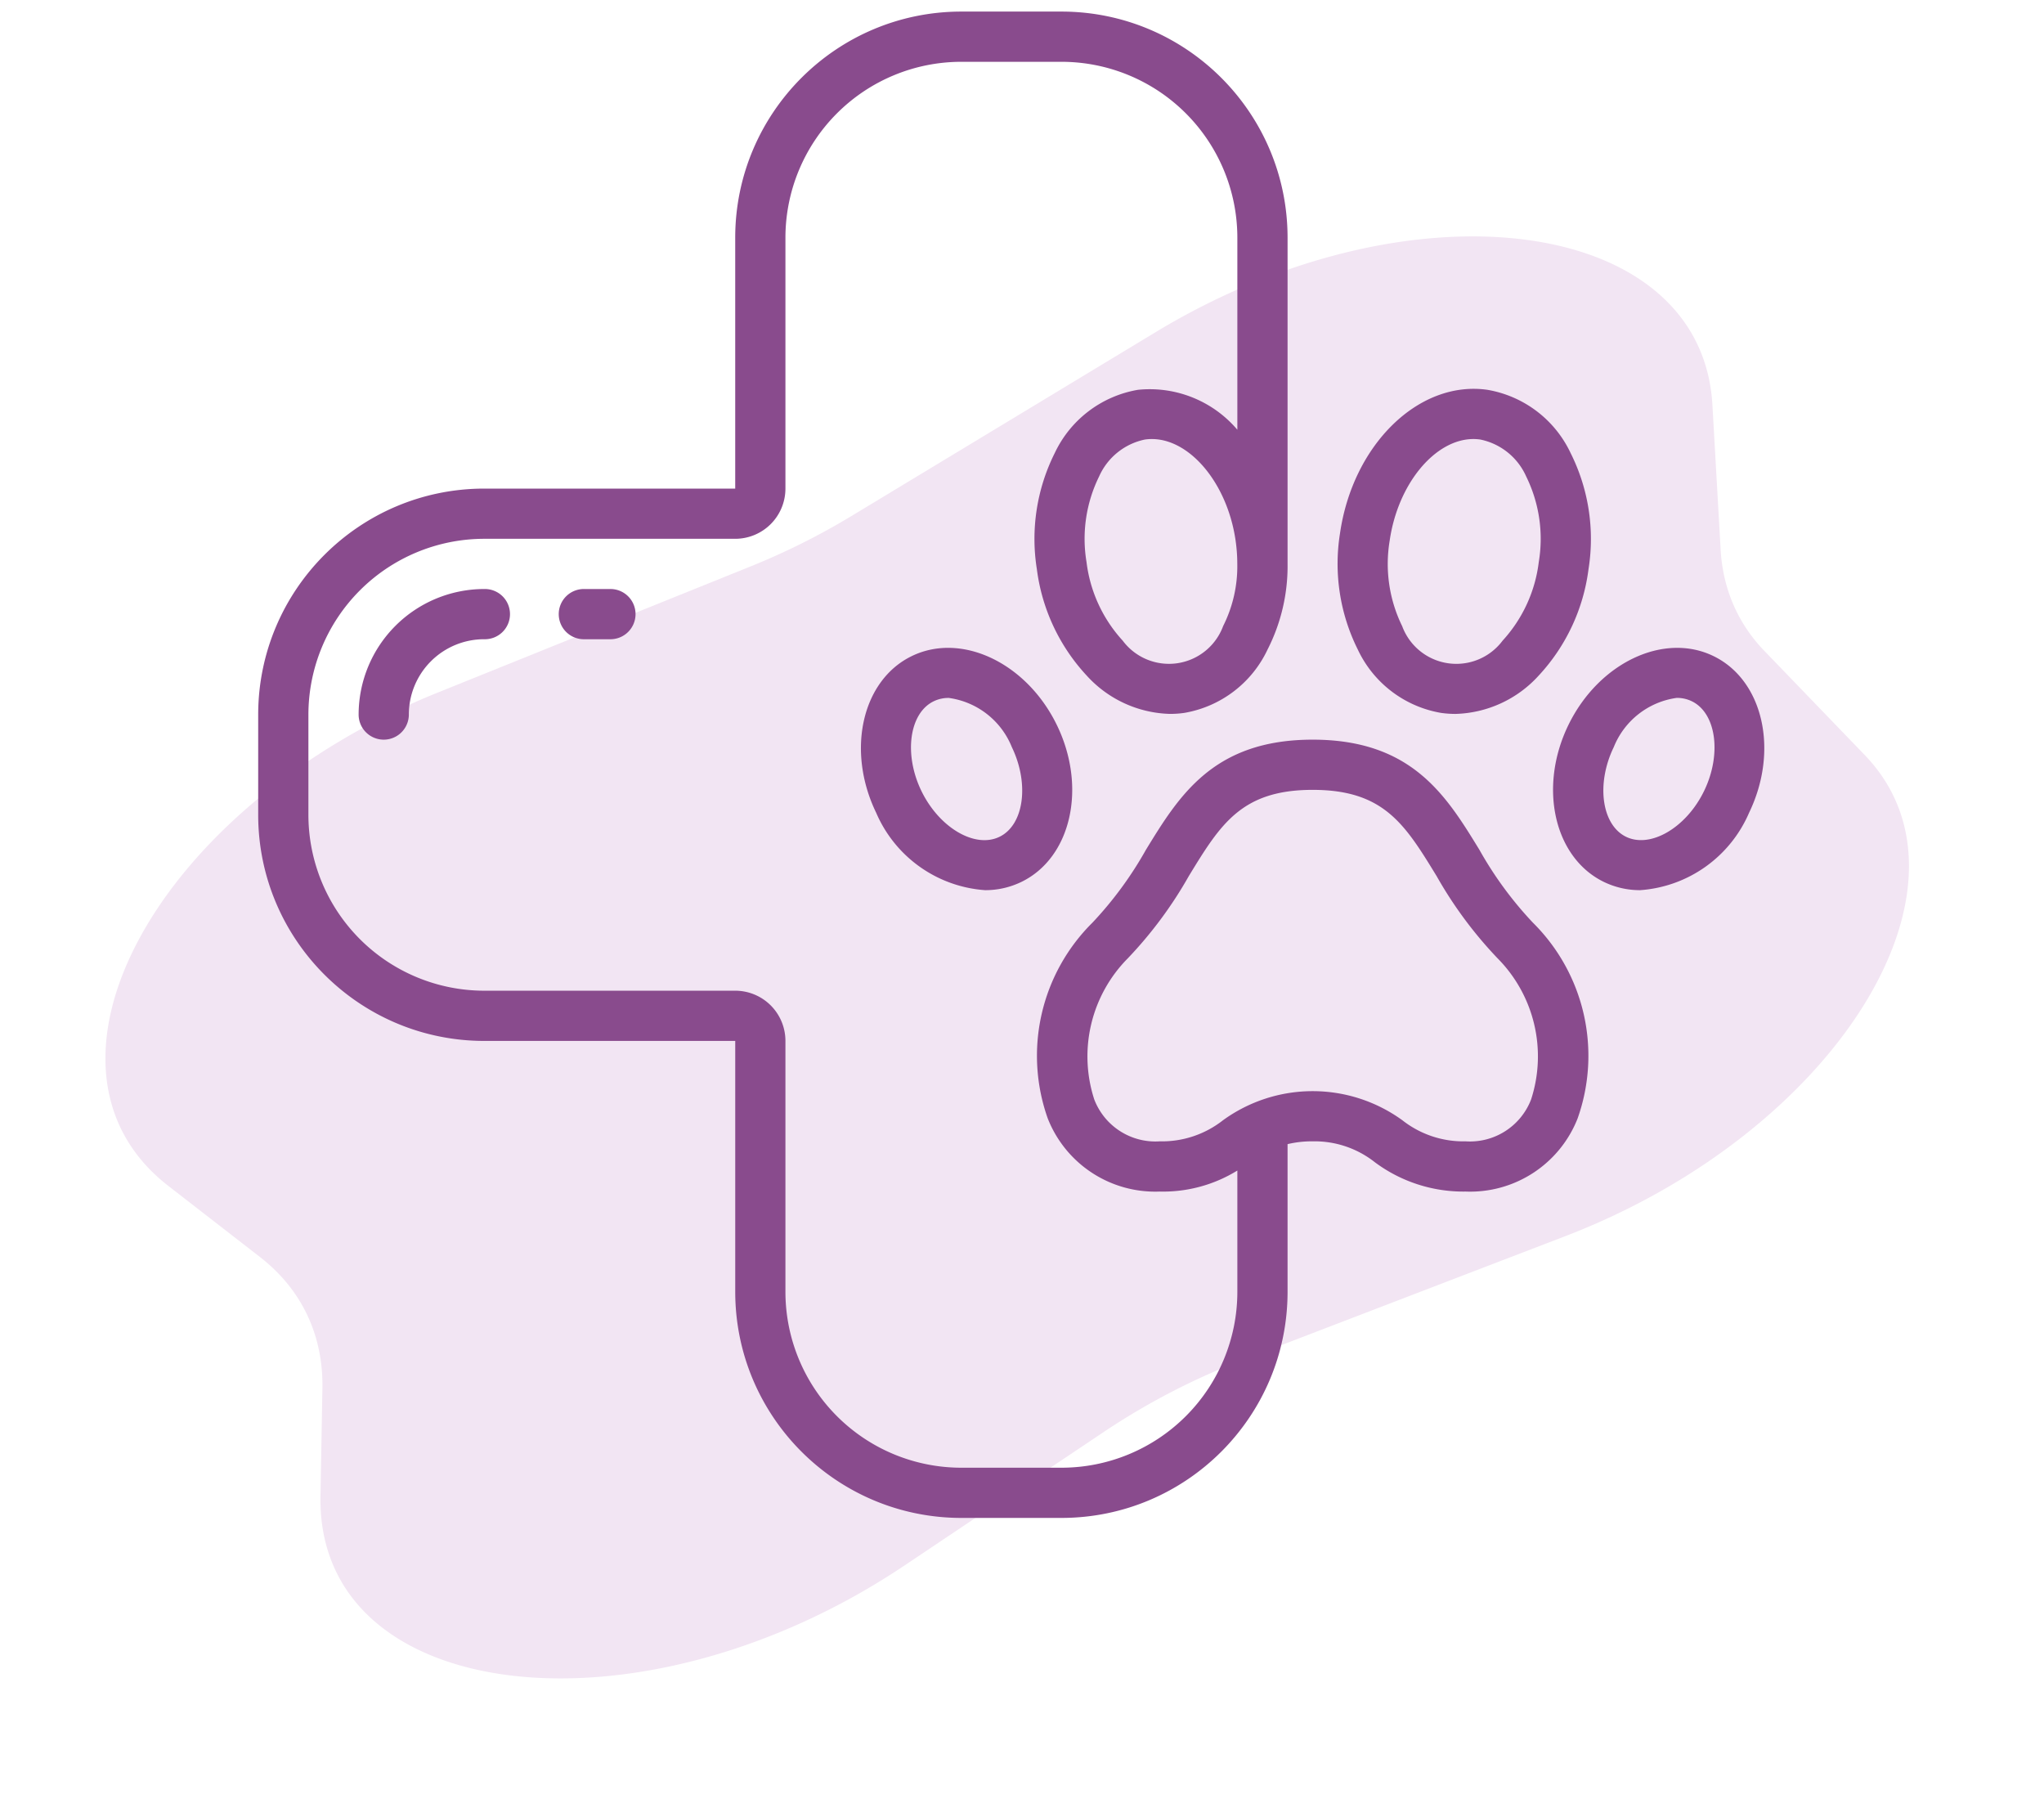 <svg xmlns="http://www.w3.org/2000/svg" width="95" height="84" fill="none"><path fill="#F2E5F3" d="M7.827 55.112c-7.151-5.547-.519-17.674 12.547-22.94l14.521-5.854a32.66 32.66 0 0 0 4.672-2.335l14.156-8.555C65.58 8.26 79.09 10.034 79.589 18.823l.382 6.72c.103 1.816.795 3.42 2.028 4.7l4.666 4.84c5.828 6.046-1.316 17.527-13.913 22.361l-15.015 5.762a32.564 32.564 0 0 0-6.423 3.328l-9.288 6.223C29.72 81 14.722 79.213 14.895 69.524l.09-5.006c.044-2.48-.968-4.605-2.909-6.11l-4.249-3.296Z"/><path fill="#894B8D" d="M12 37.872c.007 5.796 4.705 10.493 10.502 10.5h11.67v11.666c.007 5.796 4.704 10.493 10.502 10.5h4.667c5.797-.007 10.495-4.704 10.502-10.5v-6.87c.382-.09.774-.134 1.167-.13a4.517 4.517 0 0 1 2.888.97 6.886 6.886 0 0 0 4.22 1.364 5.368 5.368 0 0 0 5.204-3.394 8.707 8.707 0 0 0-2.075-9.1 17.15 17.15 0 0 1-2.485-3.383c-1.543-2.52-3.137-5.123-7.752-5.123s-6.209 2.604-7.752 5.121a17.153 17.153 0 0 1-2.485 3.384 8.707 8.707 0 0 0-2.075 9.1 5.368 5.368 0 0 0 5.205 3.395 6.57 6.57 0 0 0 3.606-.977v5.643a8.177 8.177 0 0 1-8.168 8.167h-4.668a8.177 8.177 0 0 1-8.168-8.167V48.372a2.334 2.334 0 0 0-2.334-2.334H22.502a8.177 8.177 0 0 1-8.168-8.166v-4.667a8.177 8.177 0 0 1 8.168-8.167h11.67a2.334 2.334 0 0 0 2.333-2.333V11.038a8.177 8.177 0 0 1 8.168-8.166h4.668a8.177 8.177 0 0 1 8.168 8.166v8.932a5.343 5.343 0 0 0-4.622-1.855 5.25 5.25 0 0 0-3.866 2.94 8.913 8.913 0 0 0-.83 5.396 8.917 8.917 0 0 0 2.317 4.944 5.408 5.408 0 0 0 3.87 1.78c.223 0 .446-.015.667-.047a5.251 5.251 0 0 0 3.866-2.94c.629-1.232.949-2.6.932-3.983V11.038C59.836 5.242 55.138.545 49.341.538h-4.668c-5.797.007-10.495 4.704-10.502 10.5v11.667H22.502c-5.797.007-10.495 4.704-10.502 10.5v4.667Zm41.903 15.166a3.043 3.043 0 0 1-3.045-1.948 6.473 6.473 0 0 1 1.56-6.557 19.235 19.235 0 0 0 2.834-3.82c1.474-2.414 2.451-4.008 5.758-4.008s4.284 1.594 5.761 4.008a19.239 19.239 0 0 0 2.833 3.82 6.473 6.473 0 0 1 1.558 6.557 3.043 3.043 0 0 1-3.044 1.948 4.583 4.583 0 0 1-2.94-.98 7.1 7.1 0 0 0-8.336 0 4.583 4.583 0 0 1-2.94.98Zm2.944-23.94a2.684 2.684 0 0 1-4.668.671 6.575 6.575 0 0 1-1.68-3.65 6.56 6.56 0 0 1 .583-3.974 2.988 2.988 0 0 1 2.133-1.72c1.884-.267 3.808 1.882 4.213 4.698.05.352.077.707.078 1.062v.02a6.17 6.17 0 0 1-.66 2.893Z"/><path fill="#894B8D" d="M42.38 30.487c-2.317 1.122-3.06 4.39-1.656 7.286a5.963 5.963 0 0 0 5.06 3.593 3.834 3.834 0 0 0 1.685-.382c2.317-1.122 3.059-4.391 1.655-7.284-1.404-2.894-4.428-4.336-6.745-3.213Zm4.072 8.4c-1.141.553-2.8-.425-3.628-2.132-.827-1.707-.565-3.617.573-4.167a1.57 1.57 0 0 1 .7-.155 3.7 3.7 0 0 1 2.931 2.286c.824 1.706.563 3.62-.576 4.168Zm20.523-5.759c.221.032.444.047.668.048a5.412 5.412 0 0 0 3.87-1.78 8.917 8.917 0 0 0 2.317-4.945 8.913 8.913 0 0 0-.831-5.396 5.25 5.25 0 0 0-3.866-2.94c-3.18-.457-6.26 2.538-6.854 6.677a8.93 8.93 0 0 0 .83 5.396 5.25 5.25 0 0 0 3.866 2.94Zm-2.386-8.005c.383-2.656 2.12-4.721 3.892-4.721.107 0 .214.008.32.023a2.987 2.987 0 0 1 2.134 1.72 6.56 6.56 0 0 1 .583 3.975 6.575 6.575 0 0 1-1.68 3.65 2.684 2.684 0 0 1-4.668-.672 6.569 6.569 0 0 1-.581-3.974Zm9.957 15.861a3.834 3.834 0 0 0 1.685.382 5.964 5.964 0 0 0 5.061-3.595c1.4-2.894.66-6.162-1.656-7.284-2.316-1.123-5.34.32-6.745 3.213-1.403 2.893-.657 6.162 1.655 7.284Zm3.384-8.553c.242-.002.482.05.7.156 1.138.55 1.4 2.46.573 4.167-.827 1.707-2.49 2.683-3.627 2.132-1.136-.552-1.4-2.461-.572-4.168a3.7 3.7 0 0 1 2.926-2.287Zm-58.928.774a3.5 3.5 0 0 1 3.5-3.5 1.167 1.167 0 1 0 0-2.333 5.84 5.84 0 0 0-5.834 5.833 1.167 1.167 0 0 0 2.334 0Zm9.335-3.5a1.167 1.167 0 1 0 0-2.333H27.17a1.167 1.167 0 1 0 0 2.333h1.167Z"/></svg>